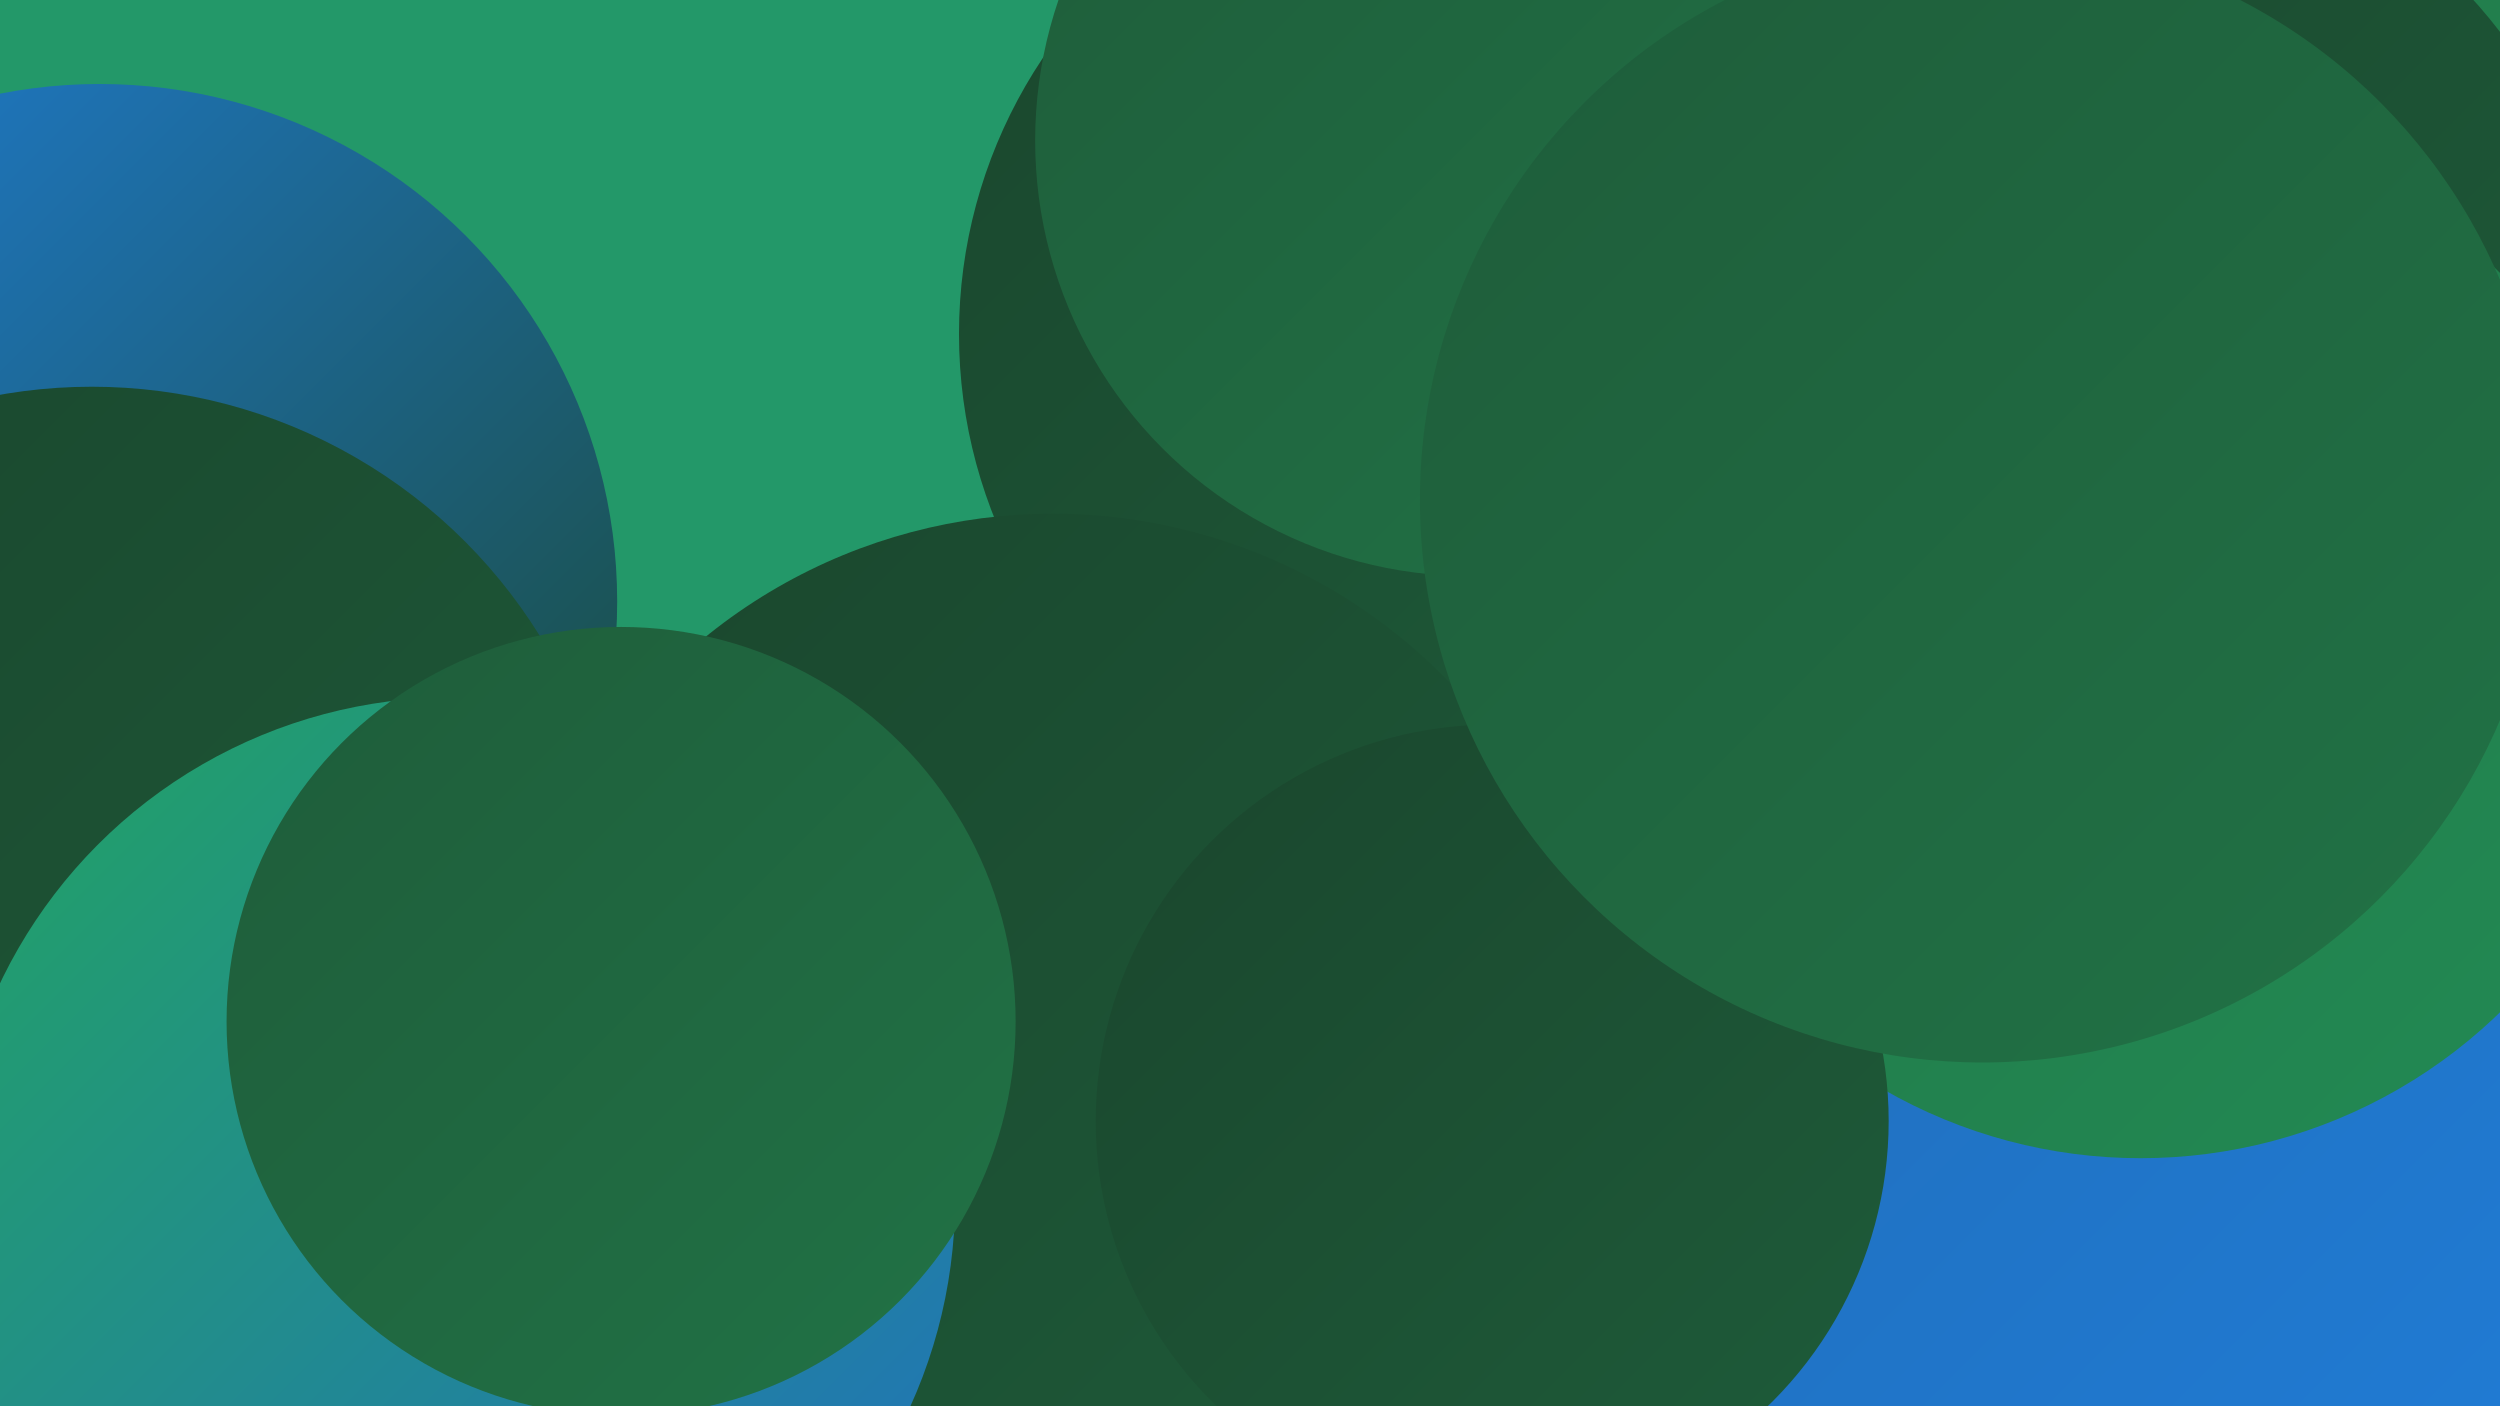 <?xml version="1.0" encoding="UTF-8"?><svg width="1280" height="720" xmlns="http://www.w3.org/2000/svg"><defs><linearGradient id="grad0" x1="0%" y1="0%" x2="100%" y2="100%"><stop offset="0%" style="stop-color:#1a462d;stop-opacity:1" /><stop offset="100%" style="stop-color:#1e5c3a;stop-opacity:1" /></linearGradient><linearGradient id="grad1" x1="0%" y1="0%" x2="100%" y2="100%"><stop offset="0%" style="stop-color:#1e5c3a;stop-opacity:1" /><stop offset="100%" style="stop-color:#217346;stop-opacity:1" /></linearGradient><linearGradient id="grad2" x1="0%" y1="0%" x2="100%" y2="100%"><stop offset="0%" style="stop-color:#217346;stop-opacity:1" /><stop offset="100%" style="stop-color:#228b54;stop-opacity:1" /></linearGradient><linearGradient id="grad3" x1="0%" y1="0%" x2="100%" y2="100%"><stop offset="0%" style="stop-color:#228b54;stop-opacity:1" /><stop offset="100%" style="stop-color:#22a462;stop-opacity:1" /></linearGradient><linearGradient id="grad4" x1="0%" y1="0%" x2="100%" y2="100%"><stop offset="0%" style="stop-color:#22a462;stop-opacity:1" /><stop offset="100%" style="stop-color:#2170bf;stop-opacity:1" /></linearGradient><linearGradient id="grad5" x1="0%" y1="0%" x2="100%" y2="100%"><stop offset="0%" style="stop-color:#2170bf;stop-opacity:1" /><stop offset="100%" style="stop-color:#1f7fdb;stop-opacity:1" /></linearGradient><linearGradient id="grad6" x1="0%" y1="0%" x2="100%" y2="100%"><stop offset="0%" style="stop-color:#1f7fdb;stop-opacity:1" /><stop offset="100%" style="stop-color:#1a462d;stop-opacity:1" /></linearGradient></defs><rect width="1280" height="720" fill="#239869" /><circle cx="1137" cy="302" r="244" fill="url(#grad2)" /><circle cx="51" cy="308" r="265" fill="url(#grad6)" /><circle cx="588" cy="717" r="243" fill="url(#grad3)" /><circle cx="1125" cy="183" r="210" fill="url(#grad1)" /><circle cx="1027" cy="595" r="260" fill="url(#grad1)" /><circle cx="1071" cy="305" r="233" fill="url(#grad2)" /><circle cx="857" cy="542" r="228" fill="url(#grad2)" /><circle cx="47" cy="468" r="270" fill="url(#grad0)" /><circle cx="952" cy="212" r="233" fill="url(#grad5)" /><circle cx="745" cy="171" r="254" fill="url(#grad0)" /><circle cx="539" cy="545" r="282" fill="url(#grad0)" /><circle cx="1198" cy="68" r="280" fill="url(#grad2)" /><circle cx="1141" cy="691" r="240" fill="url(#grad5)" /><circle cx="232" cy="614" r="257" fill="url(#grad4)" /><circle cx="1075" cy="173" r="258" fill="url(#grad0)" /><circle cx="1096" cy="329" r="264" fill="url(#grad2)" /><circle cx="753" cy="72" r="223" fill="url(#grad1)" /><circle cx="318" cy="523" r="202" fill="url(#grad1)" /><circle cx="764" cy="574" r="203" fill="url(#grad0)" /><circle cx="1015" cy="256" r="288" fill="url(#grad1)" /></svg>